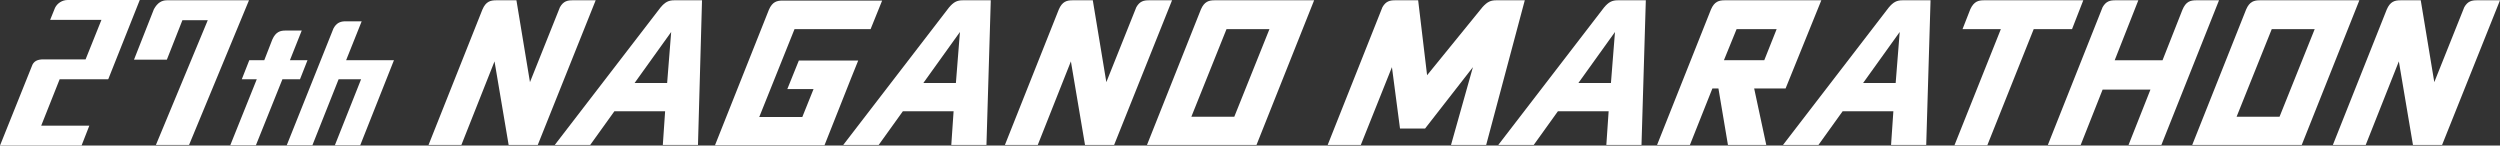 <?xml version="1.0" encoding="UTF-8"?>
<svg xmlns="http://www.w3.org/2000/svg" version="1.1" viewBox="0 0 867.5 50.5">
  <rect x="0" y="0" width="867.5" height="50.5" fill="#333333" stroke="none"/>
  <defs>
    <style>
      .cls-1 {
        fill: #fff;
      }
    </style>
  </defs>
  <!-- Generator: Adobe Illustrator 28.7.1, SVG Export Plug-In . SVG Version: 1.2.0 Build 142)  -->
  <g>
    <g id="guide">
      <path class="cls-1" d="M519.2.1c-1.9,0-3.1.5-4.8,2.4l-19.2,23.6-3.1-26h0s-8,0-8,0c-1.8,0-3.2.3-4.4,2.4l-19,47.8h11.5l10.8-27,2.8,21.3h8.7l16.6-21.3-7.6,27h12.2L529.1.1h-9.9Z"/>
      <path class="cls-1" d="M234,.1c-2,0-3.2.6-4.8,2.5l-36.7,47.7h12.3l8.4-11.7h17.6l-.8,11.7h12.2L243.6.1h-9.6ZM231.5,28.8h-11.3l12.7-17.7-1.4,17.7Z"/>
      <path class="cls-1" d="M334.1.1c-2,0-3.2.6-4.8,2.5l-36.7,47.7h12.3l8.4-11.7h17.6l-.8,11.7h12.2l1.5-50.2h-9.6ZM331.7,28.8h-11.3l12.7-17.7-1.4,17.7Z"/>
      <path class="cls-1" d="M100.6,20.9l4.1-10.3h-5.6c-1.8,0-3.4.4-4.6,3.1l-2.8,7.2h-5.2l-2.6,6.6h5.2l-9.2,22.9h8.9l9.2-22.9h6.1l2.6-6.6h-6.1Z"/>
      <path class="cls-1" d="M198.7.1c-1.8,0-3.2.3-4.4,2.4l-10.4,26L179.2.1h-7c-2,0-3.6.4-4.8,3.2l-18.7,47h11.4l11.5-29,4.9,29h10.1L206.7.1h-8Z"/>
      <path class="cls-1" d="M398.7.1c-1.8,0-3.2.3-4.4,2.4l-10.4,26L379.2.1h-7c-2,0-3.6.4-4.8,3.2l-18.7,47h11.4l11.5-29,4.9,29h10.1L406.7.1h-8Z"/>
      <path class="cls-1" d="M561.4.1c-2,0-3.2.6-4.8,2.5l-36.7,47.7h12.3l8.4-11.7h17.6l-.8,11.7h12.2l1.5-50.2h-9.6ZM559,28.8h-11.3l12.7-17.7-1.4,17.7Z"/>
      <path class="cls-1" d="M660.2.1c-2,0-3.2.6-4.8,2.5l-36.7,47.7h12.3l8.4-11.7h17.6l-.8,11.7h12.2l1.5-50.2h-9.6ZM657.8,28.8h-11.3l12.7-17.7-1.4,17.7Z"/>
      <path class="cls-1" d="M688.5.1c-1.9,0-3.5.3-4.8,3.1l-2.7,6.9h13.3l-16.1,40.3h11.4l16.1-40.3h13.3l3.9-10h-34.5Z"/>
      <path class="cls-1" d="M762.1.1c-2,0-3.6.4-4.8,3.3l-6.9,17.5h-16.6L742,.1h-8c-1.8,0-3.2.3-4.4,2.4l-19,47.8h11.4l7.6-19.2h16.6l-7.6,19.2h11.4L770,.1h-7.9Z"/>
      <path class="cls-1" d="M859.5.1c-1.8,0-3.2.3-4.4,2.4l-10.4,26-4.7-28.4h-7c-2,0-3.6.4-4.8,3.2l-18.7,47h11.4l11.5-29,4.9,29h10.1L867.5.1h-8Z"/>
      <path class="cls-1" d="M421.5.1c-2,0-3.6.4-4.8,3.2l-18.7,47h38L456,.1h-34.5ZM428.4,40.5h-15l12.2-30.4h14.9l-12.2,30.4Z"/>
      <path class="cls-1" d="M784.2.1c-2,0-3.6.4-4.8,3.2l-18.7,47h38L818.7.1h-34.5ZM791.1,40.5h-15l12.2-30.4h14.9l-12.2,30.4Z"/>
      <path class="cls-1" d="M263.5,40.5l12.2-30.4h26.4l4-9.9h-34.5c-2,0-3.6.4-4.8,3.2l-18.7,47h38l9.2-23.2,2.5-6.2h-20.6l-4,9.9h9.1l-3.9,9.7h-15Z"/>
      <path class="cls-1" d="M632,.1h-33.5c-2,0-3.6.4-4.8,3.2l-18.7,47h11.4l7.8-19.6h2.1l3.3,19.6h13.3l-4.2-19.6h10.9L632,.1ZM612.2,20.9h-14l4.4-10.8h13.9l-4.3,10.8Z"/>
      <path class="cls-1" d="M120.1,20.9l5.4-13.5h-6c-1.5.1-2.8.6-3.8,2.5l-16.2,40.5h8.9l9.1-22.9h7.8l-9.1,22.9h8.8s11.7-29.5,11.7-29.5h-16.6Z"/>
      <path class="cls-1" d="M37.6,27.4L48.5,0h-25c-1.9,0-3.6,1.1-4.4,2.7l-1.7,4.2h17.8l-5.5,13.7h-14.6c-2.1,0-3.5.6-4.1,2.5L0,50.5h28.3l2.7-6.9H14.3l6.4-16.1h16.8Z"/>
      <path class="cls-1" d="M57.9.1c-1.8,0-3.3.9-4.5,3.1l-6.9,17.5h11.4s5.4-13.7,5.4-13.7h8.8l-18,43.3h11.5S86.4.1,86.4.1h-28.5Z"/>
    </g>
  </g>
</svg>